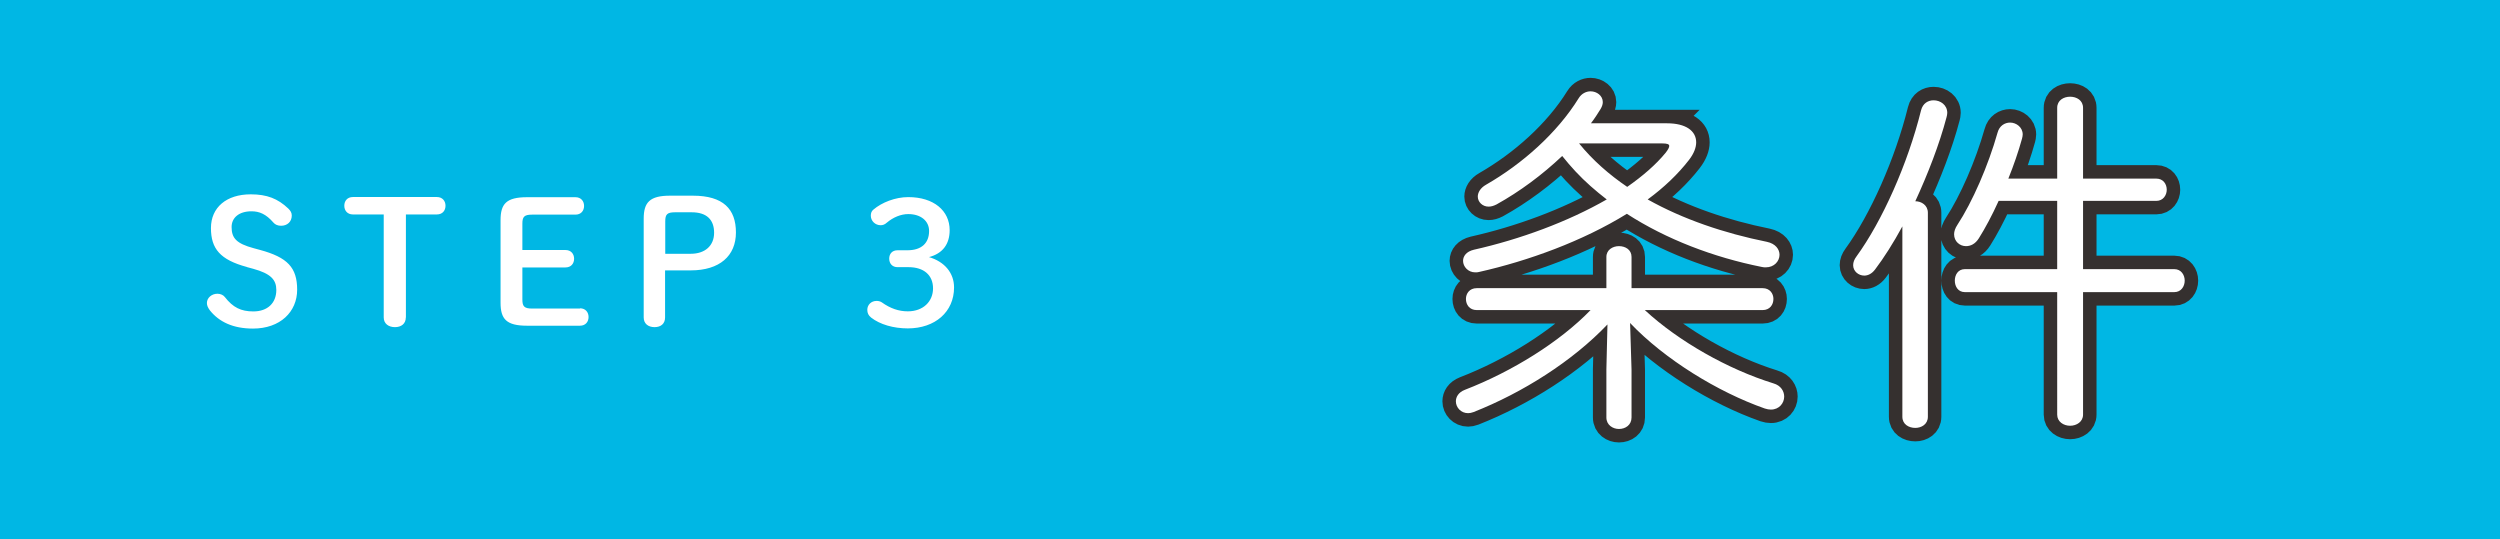<svg id="_レイヤー_2" data-name="レイヤー 2" xmlns="http://www.w3.org/2000/svg" viewBox="0 0 278.39 60.05"><defs><style>.cls-3{stroke-width:0;fill:#fff}</style></defs><g id="_文字" data-name="文字"><path stroke-width="0" fill="#00b7e4" d="M0 0h278.39v60.05H0z"/><path class="cls-3" d="M27.49 29.73c-2.97-.8-4-2.03-4-4.33s1.72-3.76 4.43-3.76c1.81 0 3.02.48 4.18 1.58.25.25.39.46.39.78 0 .7-.51 1.14-1.19 1.14-.37 0-.66-.13-.84-.34-.84-.97-1.58-1.27-2.46-1.27-1.39 0-2.21.72-2.21 1.75 0 1.23.53 1.84 2.46 2.36l.7.19c3.06.83 4.14 1.96 4.14 4.43s-1.89 4.33-4.92 4.33c-2.21 0-3.77-.74-4.8-2.03-.21-.29-.33-.53-.33-.82 0-.57.53-1.03 1.17-1.03.35 0 .66.15.82.36.92 1.18 1.81 1.61 3.18 1.61 1.58 0 2.56-.93 2.56-2.39 0-1.14-.62-1.82-2.58-2.36l-.7-.19zm17.7 5.62c0 .7-.51 1.08-1.21 1.08s-1.25-.38-1.25-1.08V23.88H39.3c-.62 0-.96-.44-.96-.97s.33-.97.96-.97h9.35c.62 0 .96.44.96.97s-.33.97-.96.97H45.2v11.47zm19.39-1.02c.62 0 .96.44.96.97s-.33.97-.96.97h-5.89c-2.3 0-2.95-.74-2.95-2.56v-9.19c0-1.82.64-2.56 2.95-2.56h5.39c.62 0 .96.44.96.97s-.33.97-.96.97h-4.82c-.9 0-1.09.25-1.09 1.01v2.93h4.8c.62 0 .96.44.96.97s-.33.97-.96.97h-4.8v3.57c0 .76.2 1.01 1.09 1.01h5.33zm12.57-12.54c3.4 0 4.8 1.5 4.8 4.1s-1.81 4.22-5.04 4.22h-2.85v5.24c0 .7-.47 1.08-1.17 1.08s-1.21-.38-1.21-1.08v-11c0-1.82.68-2.56 2.93-2.56h2.54zm-.23 6.47c1.58 0 2.6-.89 2.6-2.34s-.82-2.28-2.5-2.28h-1.85c-.9 0-1.09.25-1.09 1.01v3.61h2.85zm24.12-.39c1.58 0 2.42-.8 2.42-2.15 0-1.1-.9-1.88-2.32-1.88-.82 0-1.68.36-2.38.95-.25.23-.47.29-.7.29-.59 0-1.09-.47-1.09-1.06 0-.29.08-.51.29-.68.94-.8 2.44-1.39 3.88-1.39 2.85 0 4.61 1.52 4.61 3.68 0 1.56-.78 2.6-2.3 3 1.74.51 2.79 1.77 2.79 3.38 0 2.72-2.11 4.56-5.15 4.56-1.6 0-3.1-.44-4.08-1.2-.31-.25-.43-.51-.43-.87 0-.55.43-.99 1.03-.99.21 0 .39.04.57.15.98.7 1.91 1.01 2.91 1.01 1.72 0 2.81-1.1 2.81-2.56s-1.01-2.36-2.73-2.36h-1.23c-.57 0-.92-.4-.92-.95s.35-.93.92-.93h1.11zm82.12 6.66c3.76 3.48 9.28 6.6 14.32 8.16.84.24 1.2.88 1.2 1.48 0 .72-.56 1.44-1.48 1.44-.2 0-.44-.04-.68-.12-5.24-1.84-11.16-5.48-15-9.52l.16 5.2v5.32c0 .84-.68 1.28-1.4 1.28-.68 0-1.4-.44-1.4-1.28v-5.36l.12-5c-3.88 4.08-9.44 7.6-14.92 9.76-.2.08-.44.12-.6.12-.8 0-1.36-.64-1.36-1.32 0-.48.28-1 1-1.28 5.28-2.04 10.6-5.36 14-8.88h-12.68c-.8 0-1.2-.6-1.2-1.24 0-.6.4-1.2 1.2-1.2h14.44v-3.48c0-.8.72-1.2 1.4-1.2.72 0 1.4.4 1.4 1.2v3.48h14.6c.8 0 1.2.6 1.2 1.2 0 .64-.4 1.24-1.2 1.24h-13.12zm2.48-20.8c2.08 0 3.24.84 3.24 2.12 0 .56-.24 1.24-.8 1.96-1.24 1.6-2.8 3.08-4.6 4.4 3.92 2.2 8.52 3.76 13.28 4.72.96.2 1.4.84 1.4 1.44 0 .72-.6 1.4-1.52 1.4-.16 0-.28 0-.44-.04-5.4-1.08-10.64-3.08-15.04-5.92-4.92 3.04-10.96 5.24-16.48 6.48-.12.04-.28.04-.4.04-.8 0-1.36-.64-1.36-1.28 0-.52.36-1.04 1.2-1.24 5.16-1.16 10.48-3.12 14.8-5.6-1.24-.96-2.4-1.96-3.48-3.12-.52-.56-1-1.12-1.48-1.72-2.2 2.08-4.72 3.96-7.32 5.4-.32.16-.6.24-.88.24-.68 0-1.2-.52-1.2-1.12 0-.44.28-.96.92-1.32 4.04-2.32 7.92-5.76 10.32-9.64.32-.52.84-.76 1.32-.76.68 0 1.36.48 1.36 1.2 0 .24-.08.48-.24.76-.32.52-.68 1.08-1.08 1.6h8.48zm-9.8 2.24c1.52 1.88 3.36 3.48 5.36 4.84 1.72-1.2 3.2-2.48 4.28-3.8.28-.36.4-.6.4-.76 0-.2-.24-.28-.8-.28h-9.24zm36 9.24c-1 1.84-2.04 3.48-3.04 4.8-.36.48-.8.68-1.2.68-.64 0-1.24-.48-1.24-1.16 0-.32.12-.64.36-.96 2.88-3.96 5.72-10.32 7.2-16.28.2-.8.8-1.12 1.4-1.12.76 0 1.52.52 1.52 1.4 0 .16-.04.32-.08.48-.8 3.04-2.08 6.32-3.48 9.36.68 0 1.4.44 1.4 1.28v22.72c0 .84-.72 1.24-1.4 1.24-.72 0-1.44-.4-1.44-1.24v-21.2zm20.12 4.76h10.16c.76 0 1.16.64 1.16 1.28s-.4 1.28-1.16 1.28h-10.16v13.64c0 .8-.72 1.24-1.44 1.24s-1.44-.44-1.44-1.24V32.53H218.8c-.76 0-1.12-.64-1.12-1.28s.36-1.28 1.12-1.28h10.28v-7.6h-6.52c-.72 1.6-1.52 3.08-2.2 4.16-.4.64-.92.88-1.44.88-.68 0-1.32-.52-1.32-1.32 0-.32.12-.68.36-1.04 1.68-2.56 3.44-6.6 4.48-10.28.2-.76.8-1.12 1.4-1.12.68 0 1.4.52 1.4 1.32 0 .16-.04.32-.08.48-.4 1.44-.92 2.96-1.52 4.44h5.44v-7.88c0-.84.72-1.24 1.44-1.24s1.44.4 1.44 1.24v7.88h8.16c.76 0 1.16.6 1.16 1.24 0 .6-.4 1.24-1.16 1.24h-8.16v7.6z"/><path d="M183.16 34.53c3.76 3.48 9.28 6.6 14.32 8.16.84.24 1.2.88 1.2 1.48 0 .72-.56 1.44-1.48 1.44-.2 0-.44-.04-.68-.12-5.24-1.84-11.16-5.48-15-9.52l.16 5.2v5.32c0 .84-.68 1.28-1.4 1.28-.68 0-1.4-.44-1.4-1.28v-5.36l.12-5c-3.88 4.08-9.44 7.6-14.92 9.76-.2.08-.44.12-.6.12-.8 0-1.36-.64-1.36-1.32 0-.48.28-1 1-1.28 5.28-2.04 10.6-5.36 14-8.88h-12.68c-.8 0-1.2-.6-1.2-1.24 0-.6.4-1.2 1.2-1.2h14.44v-3.48c0-.8.72-1.2 1.4-1.2.72 0 1.4.4 1.4 1.2v3.48h14.6c.8 0 1.2.6 1.2 1.2 0 .64-.4 1.24-1.2 1.24h-13.12zm2.48-20.8c2.08 0 3.24.84 3.24 2.12 0 .56-.24 1.24-.8 1.96-1.24 1.6-2.8 3.08-4.6 4.4 3.92 2.2 8.52 3.76 13.28 4.72.96.2 1.4.84 1.4 1.44 0 .72-.6 1.4-1.52 1.4-.16 0-.28 0-.44-.04-5.4-1.08-10.64-3.08-15.04-5.92-4.92 3.04-10.96 5.24-16.48 6.48-.12.04-.28.04-.4.04-.8 0-1.36-.64-1.36-1.28 0-.52.36-1.04 1.2-1.24 5.16-1.16 10.48-3.12 14.8-5.6-1.24-.96-2.4-1.96-3.48-3.12-.52-.56-1-1.12-1.48-1.72-2.2 2.08-4.72 3.96-7.32 5.4-.32.16-.6.24-.88.24-.68 0-1.2-.52-1.2-1.12 0-.44.28-.96.92-1.32 4.04-2.32 7.92-5.76 10.32-9.64.32-.52.84-.76 1.32-.76.68 0 1.36.48 1.36 1.2 0 .24-.08.48-.24.76-.32.52-.68 1.08-1.08 1.6h8.48zm-9.8 2.24c1.52 1.88 3.36 3.48 5.36 4.84 1.72-1.2 3.2-2.48 4.28-3.8.28-.36.4-.6.4-.76 0-.2-.24-.28-.8-.28h-9.24zm36 9.24c-1 1.84-2.04 3.48-3.04 4.8-.36.48-.8.68-1.2.68-.64 0-1.24-.48-1.24-1.16 0-.32.12-.64.36-.96 2.88-3.96 5.72-10.32 7.2-16.28.2-.8.8-1.12 1.4-1.12.76 0 1.52.52 1.52 1.4 0 .16-.04.32-.08.48-.8 3.04-2.08 6.32-3.48 9.36.68 0 1.4.44 1.4 1.28v22.72c0 .84-.72 1.24-1.4 1.24-.72 0-1.44-.4-1.44-1.24v-21.2zm20.12 4.76h10.16c.76 0 1.16.64 1.16 1.28s-.4 1.28-1.16 1.28h-10.16v13.64c0 .8-.72 1.24-1.44 1.24s-1.44-.44-1.44-1.24V32.53H218.8c-.76 0-1.12-.64-1.12-1.28s.36-1.28 1.12-1.28h10.28v-7.6h-6.52c-.72 1.6-1.52 3.08-2.2 4.16-.4.64-.92.88-1.44.88-.68 0-1.32-.52-1.32-1.32 0-.32.12-.68.36-1.04 1.68-2.56 3.44-6.6 4.48-10.28.2-.76.8-1.12 1.4-1.12.68 0 1.4.52 1.4 1.32 0 .16-.04.32-.08.48-.4 1.44-.92 2.96-1.52 4.44h5.44v-7.88c0-.84.72-1.24 1.44-1.24s1.44.4 1.44 1.24v7.88h8.16c.76 0 1.16.6 1.16 1.24 0 .6-.4 1.24-1.16 1.24h-8.16v7.6z" fill="none" stroke="#35302f" stroke-width="3"/><path class="cls-3" d="M183.16 34.53c3.76 3.48 9.28 6.6 14.32 8.16.84.24 1.2.88 1.2 1.48 0 .72-.56 1.44-1.48 1.44-.2 0-.44-.04-.68-.12-5.24-1.84-11.16-5.48-15-9.52l.16 5.2v5.32c0 .84-.68 1.28-1.4 1.28-.68 0-1.4-.44-1.4-1.28v-5.36l.12-5c-3.88 4.08-9.44 7.6-14.92 9.76-.2.08-.44.12-.6.12-.8 0-1.36-.64-1.36-1.32 0-.48.28-1 1-1.28 5.28-2.04 10.6-5.36 14-8.88h-12.68c-.8 0-1.2-.6-1.2-1.24 0-.6.4-1.2 1.2-1.2h14.44v-3.48c0-.8.72-1.2 1.4-1.2.72 0 1.4.4 1.4 1.2v3.48h14.6c.8 0 1.2.6 1.2 1.2 0 .64-.4 1.24-1.2 1.24h-13.12zm2.48-20.8c2.08 0 3.24.84 3.24 2.12 0 .56-.24 1.24-.8 1.96-1.24 1.6-2.8 3.08-4.6 4.4 3.92 2.2 8.52 3.76 13.28 4.72.96.2 1.4.84 1.4 1.44 0 .72-.6 1.4-1.52 1.4-.16 0-.28 0-.44-.04-5.4-1.08-10.64-3.08-15.04-5.92-4.92 3.04-10.96 5.24-16.48 6.48-.12.04-.28.04-.4.04-.8 0-1.36-.64-1.36-1.28 0-.52.36-1.04 1.2-1.24 5.16-1.16 10.48-3.12 14.8-5.6-1.24-.96-2.4-1.96-3.48-3.12-.52-.56-1-1.12-1.48-1.72-2.2 2.08-4.72 3.96-7.32 5.4-.32.16-.6.24-.88.24-.68 0-1.2-.52-1.2-1.12 0-.44.28-.96.92-1.32 4.04-2.32 7.92-5.76 10.32-9.64.32-.52.84-.76 1.32-.76.68 0 1.36.48 1.36 1.2 0 .24-.08.48-.24.76-.32.52-.68 1.08-1.08 1.6h8.48zm-9.8 2.24c1.52 1.88 3.36 3.48 5.36 4.84 1.72-1.2 3.2-2.48 4.28-3.8.28-.36.4-.6.4-.76 0-.2-.24-.28-.8-.28h-9.24zm36 9.24c-1 1.84-2.04 3.48-3.04 4.8-.36.48-.8.68-1.2.68-.64 0-1.24-.48-1.24-1.16 0-.32.12-.64.36-.96 2.88-3.96 5.72-10.32 7.2-16.28.2-.8.8-1.12 1.4-1.12.76 0 1.52.52 1.52 1.4 0 .16-.04.32-.08.48-.8 3.04-2.08 6.32-3.48 9.36.68 0 1.4.44 1.4 1.28v22.72c0 .84-.72 1.24-1.4 1.24-.72 0-1.44-.4-1.44-1.24v-21.2zm20.12 4.76h10.16c.76 0 1.16.64 1.16 1.28s-.4 1.28-1.16 1.28h-10.16v13.64c0 .8-.72 1.24-1.44 1.24s-1.44-.44-1.44-1.24V32.53H218.8c-.76 0-1.12-.64-1.12-1.28s.36-1.28 1.12-1.28h10.28v-7.6h-6.52c-.72 1.6-1.52 3.08-2.2 4.16-.4.64-.92.88-1.44.88-.68 0-1.32-.52-1.32-1.32 0-.32.12-.68.36-1.04 1.68-2.56 3.44-6.6 4.48-10.28.2-.76.8-1.12 1.4-1.12.68 0 1.4.52 1.4 1.32 0 .16-.04.32-.08.48-.4 1.44-.92 2.96-1.52 4.44h5.44v-7.88c0-.84.72-1.24 1.44-1.24s1.44.4 1.44 1.24v7.88h8.16c.76 0 1.16.6 1.16 1.24 0 .6-.4 1.24-1.16 1.24h-8.16v7.6z"/></g></svg>